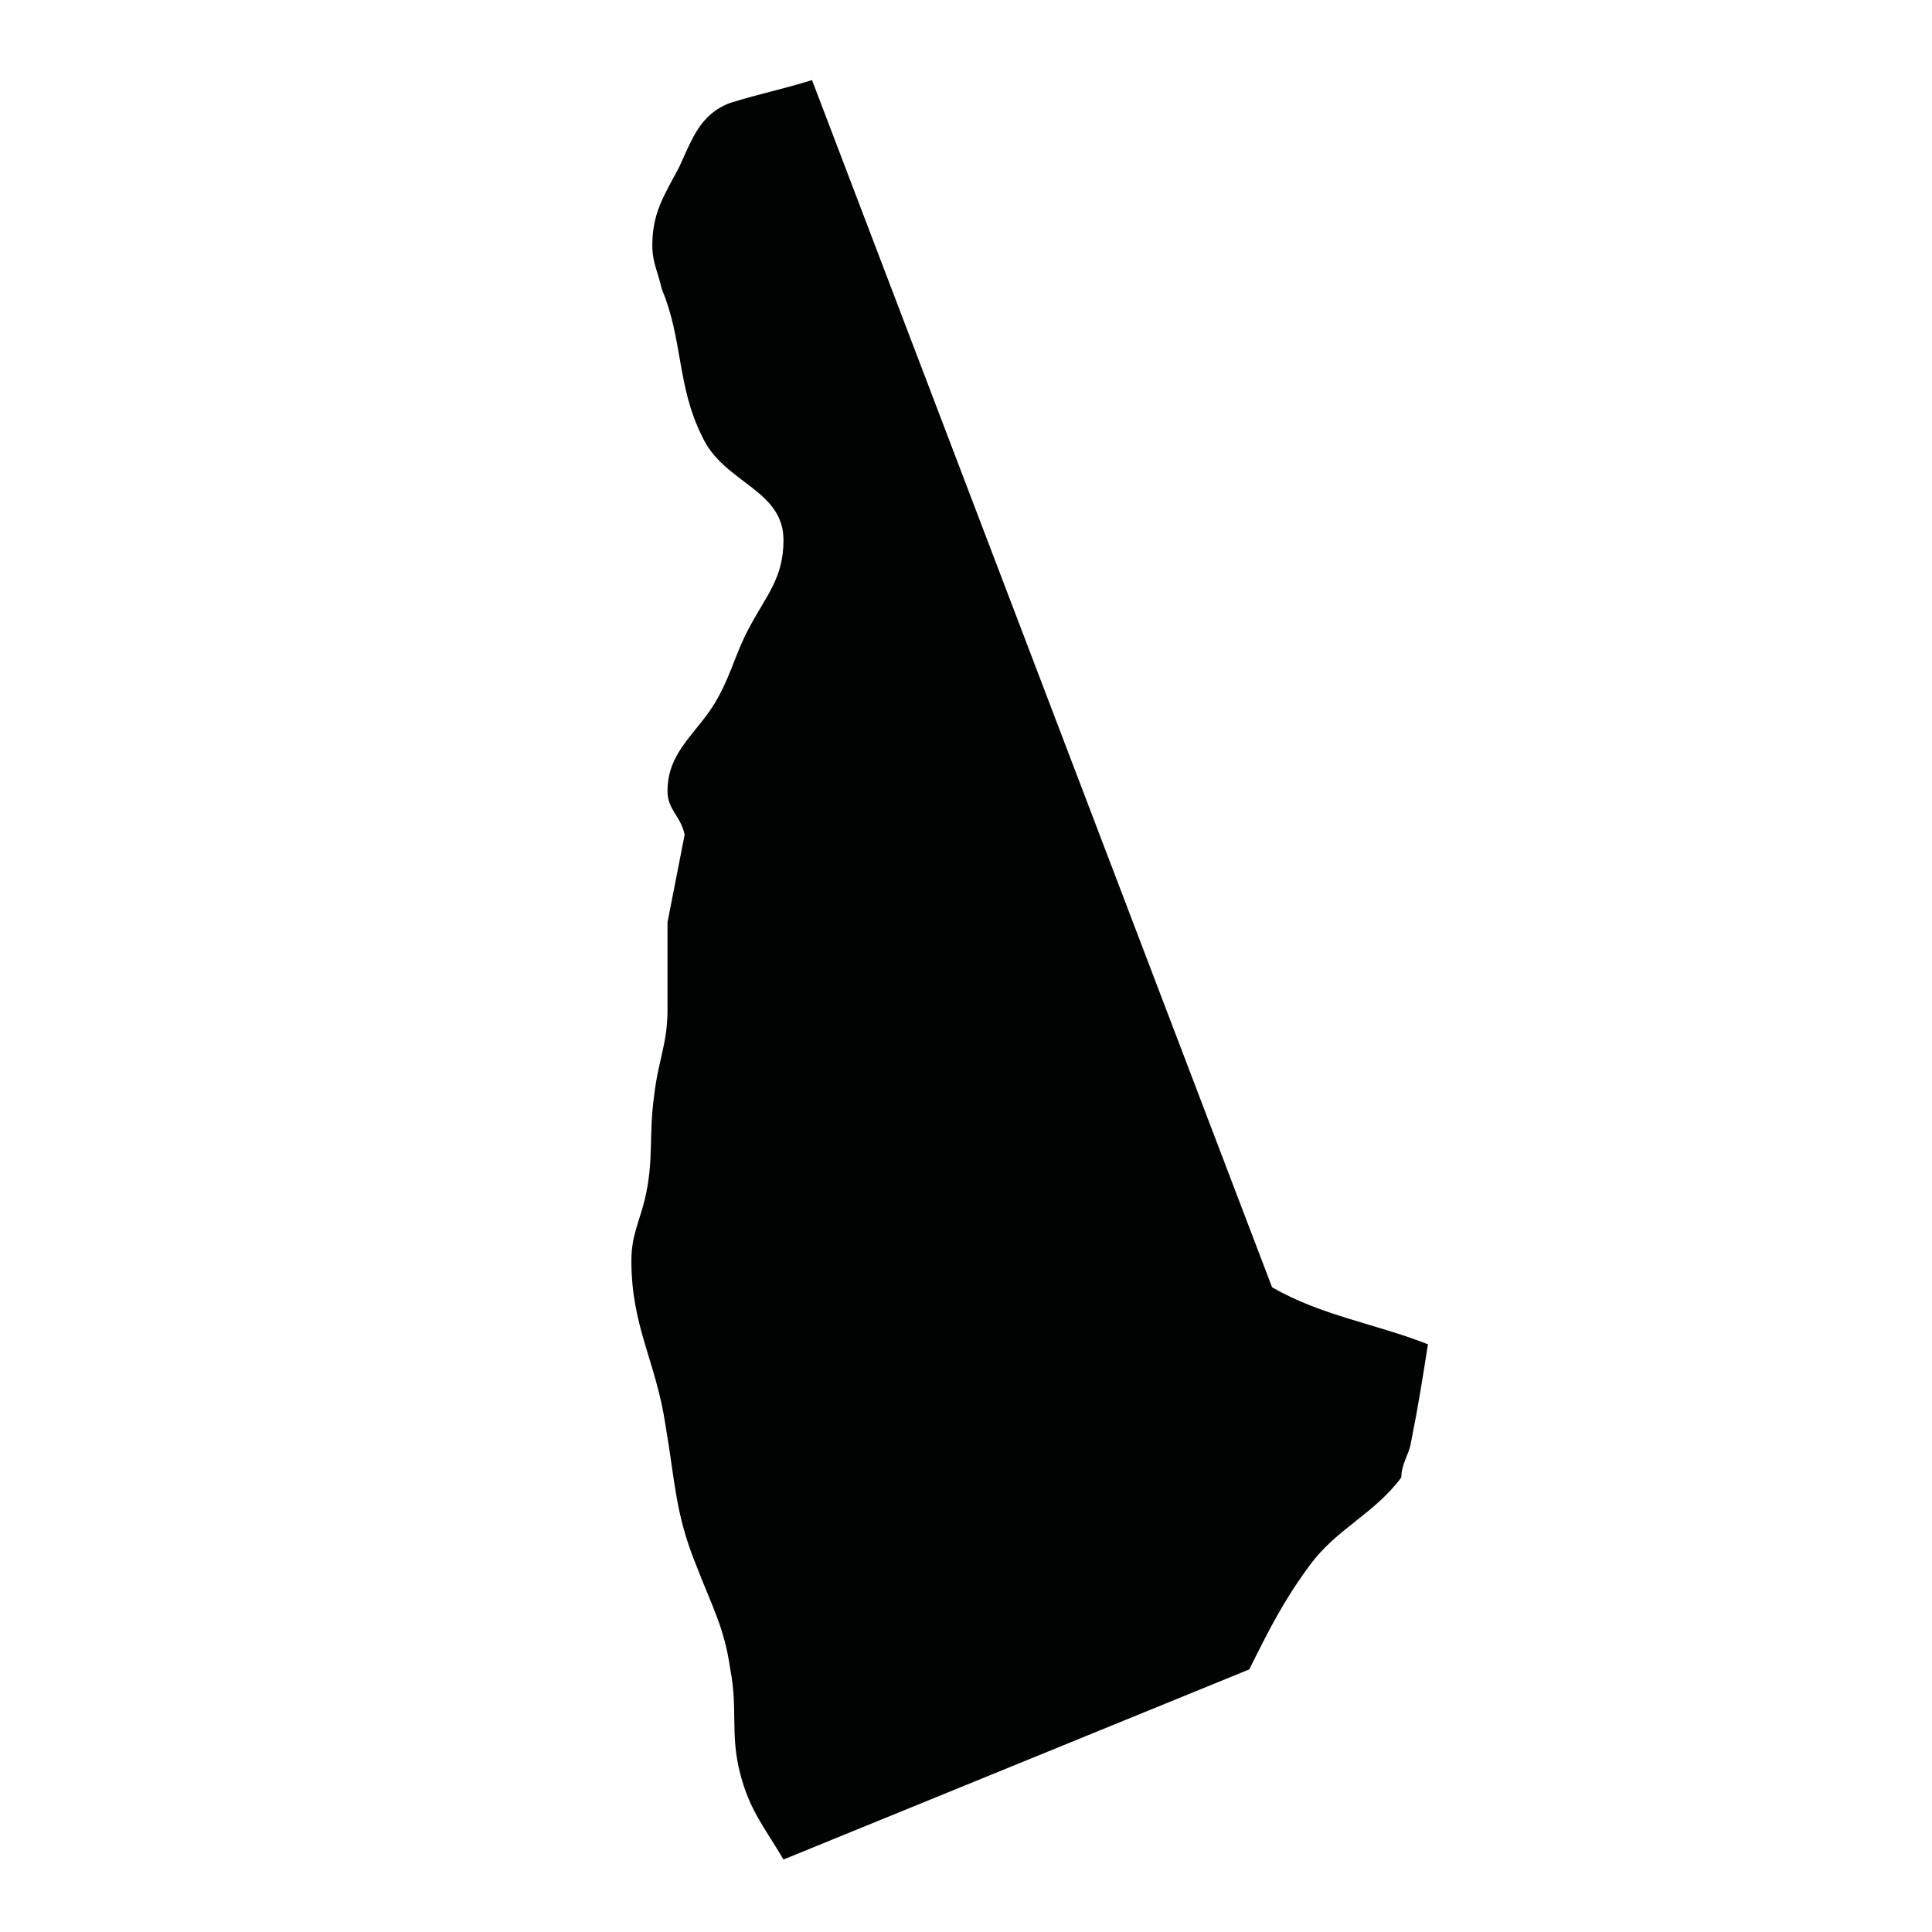 <?xml version="1.0" encoding="UTF-8"?>
<!-- Uploaded to: ICON Repo, www.svgrepo.com, Generator: ICON Repo Mixer Tools -->
<svg width="800px" height="800px" version="1.1" viewBox="144 144 512 512" xmlns="http://www.w3.org/2000/svg">
 <path d="m359.19 165.22 121.92 319.92c13.098 7.559 27.207 9.574 41.312 15.113-1.512 9.574-2.519 16.121-4.535 26.199-0.504 3.023-2.519 5.543-2.519 9.07-7.055 9.574-17.129 13.602-24.184 23.176s-10.578 16.625-16.121 27.711l-123.43 50.379c-5.039-8.566-9.07-13.098-11.586-23.176-2.519-10.074-0.504-17.129-2.519-27.207-1.512-11.082-5.039-17.129-9.07-27.711-5.543-13.602-5.543-22.168-8.062-36.777-2.519-17.129-9.07-26.199-9.07-43.832 0-6.551 2.016-10.078 3.527-16.121 2.519-10.578 1.008-17.129 2.519-27.711 1.008-9.07 3.527-13.602 3.527-22.672v-23.176l4.535-23.176c-1.008-5.039-4.535-6.551-4.535-11.586 0-11.082 8.566-15.617 13.602-25.191 3.527-6.551 4.535-11.586 8.062-18.137 4.535-8.566 9.07-13.098 9.07-23.176 0-13.602-16.121-15.113-21.664-27.711-6.551-13.098-5.039-25.695-10.578-38.793-1.008-4.535-2.519-7.055-2.519-11.586 0-8.566 3.023-13.098 7.055-20.656 3.527-7.559 5.543-14.105 13.602-17.129 8.059-2.516 13.602-3.523 21.664-6.043z" fill="#010202"/>
</svg>